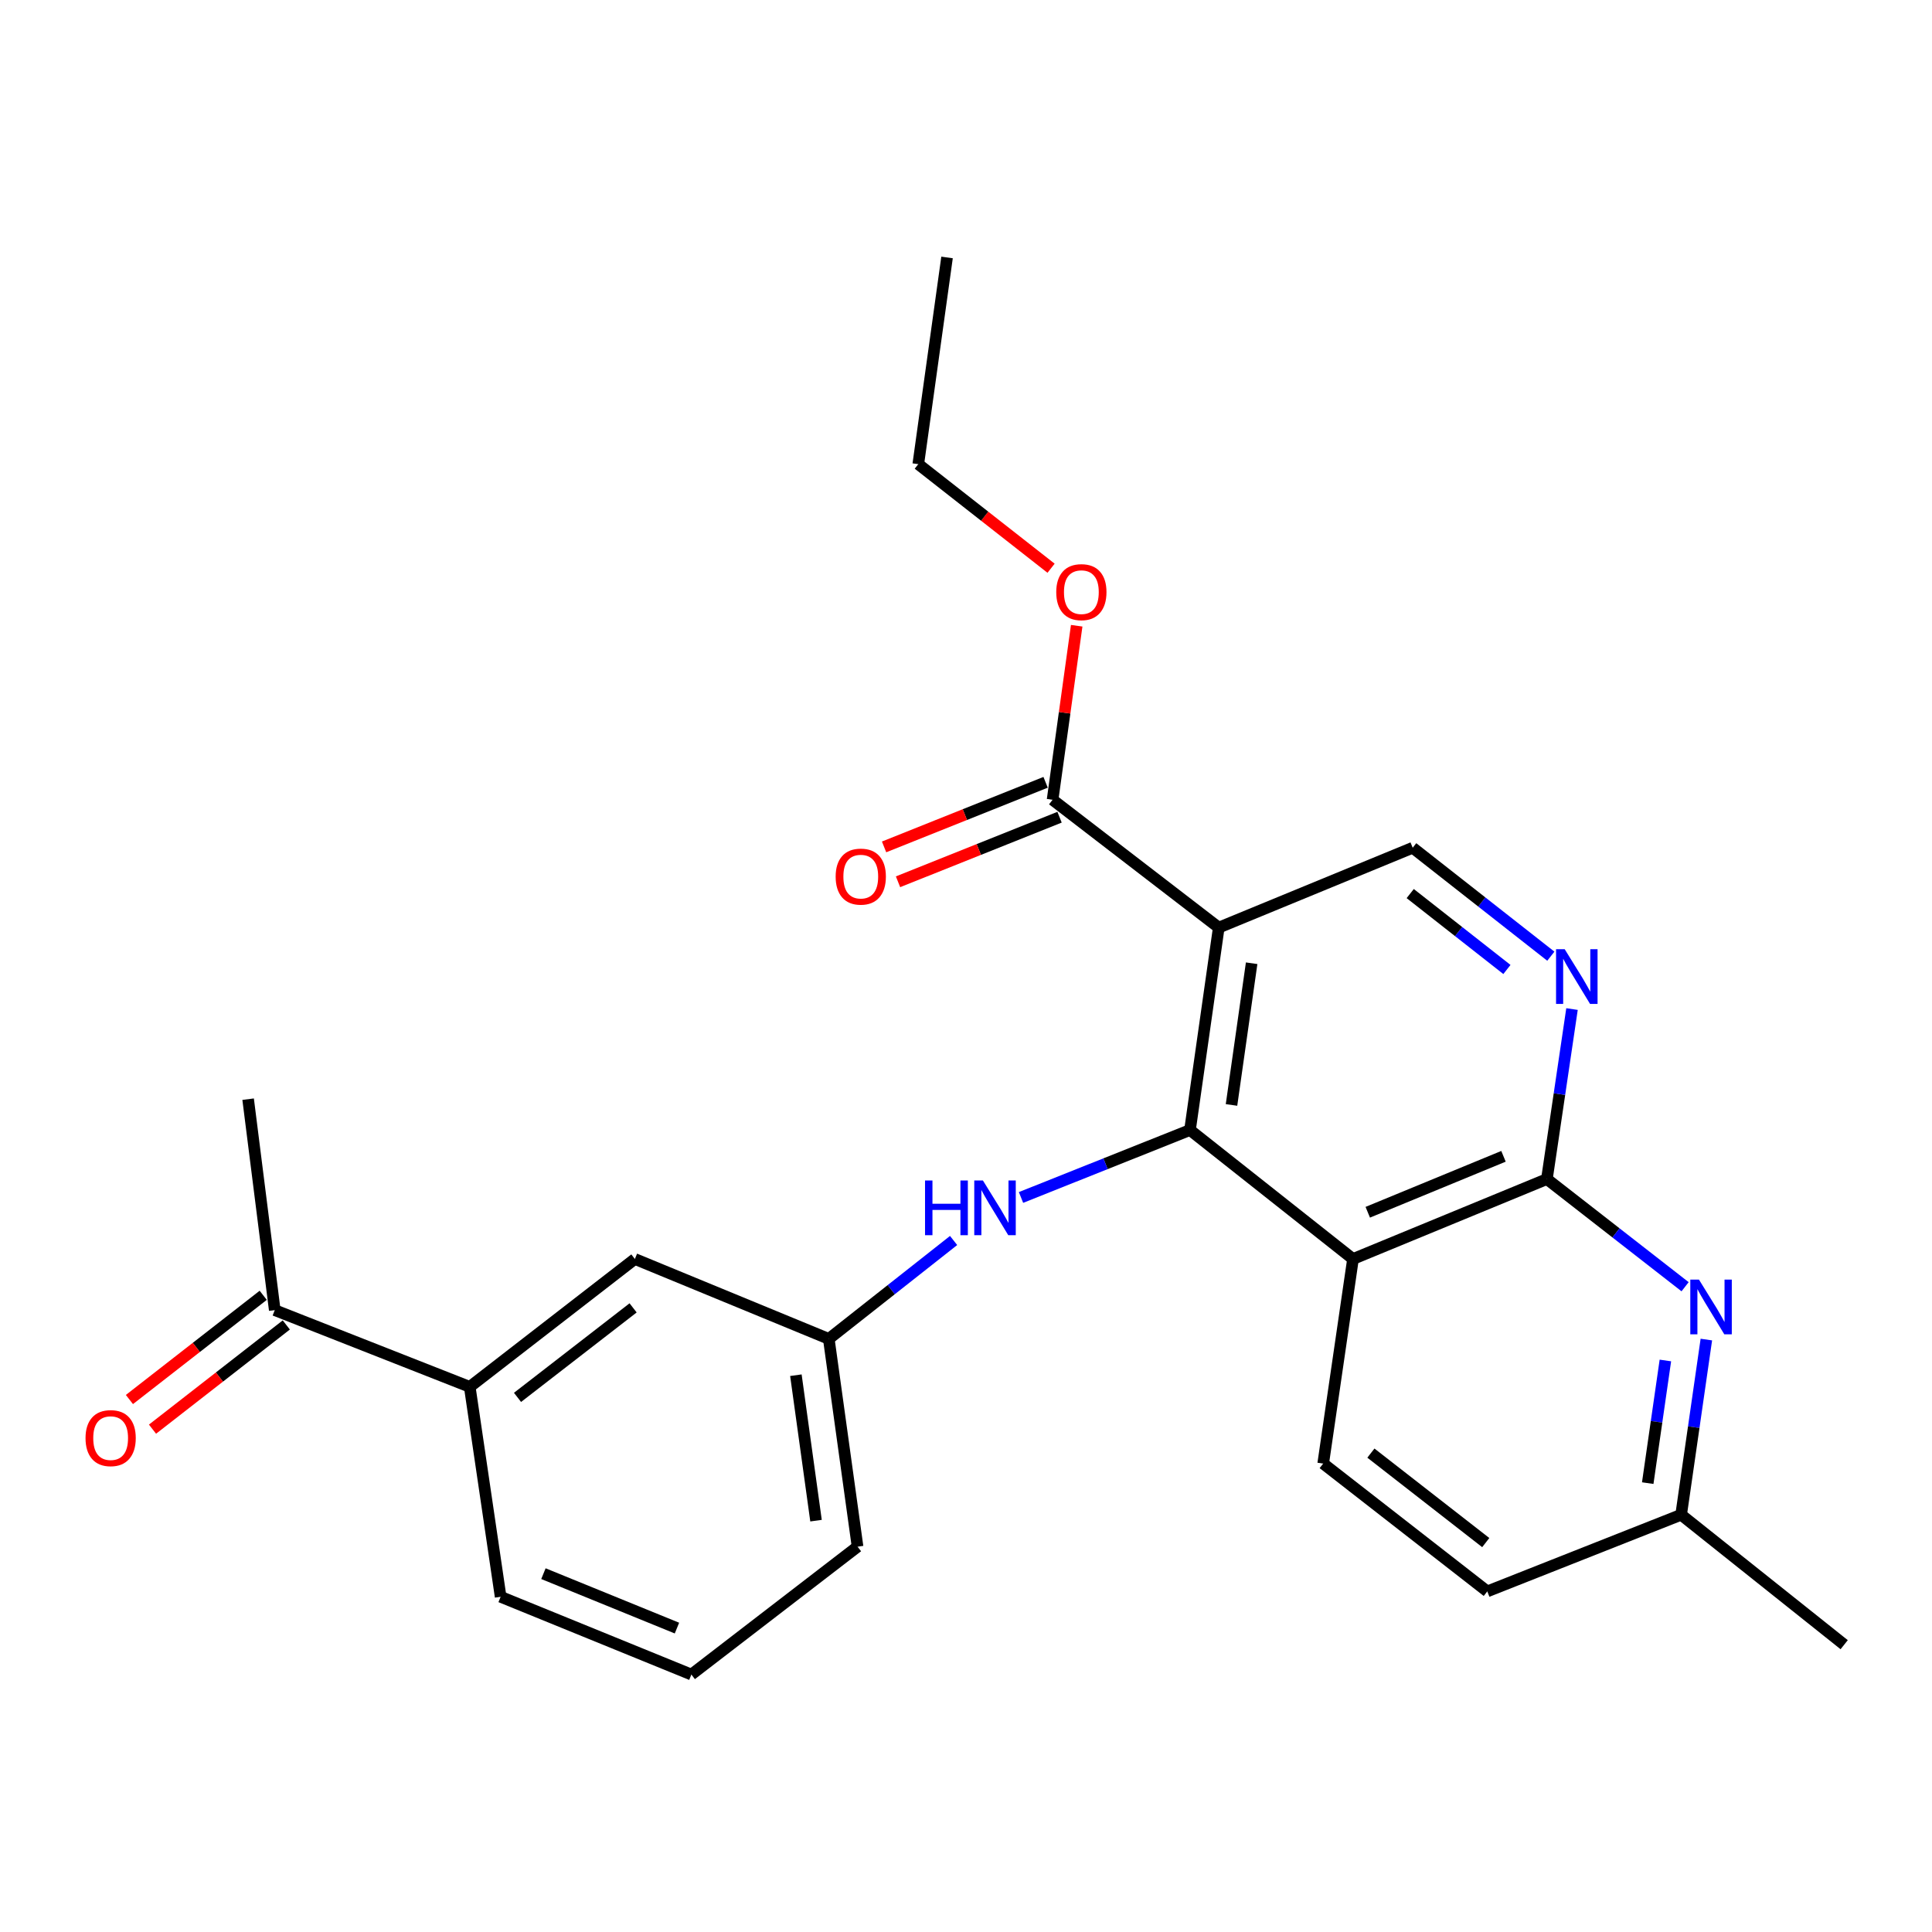 <?xml version='1.0' encoding='iso-8859-1'?>
<svg version='1.1' baseProfile='full'
              xmlns='http://www.w3.org/2000/svg'
                      xmlns:rdkit='http://www.rdkit.org/xml'
                      xmlns:xlink='http://www.w3.org/1999/xlink'
                  xml:space='preserve'
width='1000px' height='1000px' viewBox='0 0 1000 1000'>
<!-- END OF HEADER -->
<rect style='opacity:1.0;fill:#FFFFFF;stroke:none' width='1000' height='1000' x='0' y='0'> </rect>
<path class='bond-0' d='M 615.939,584.9 L 630.827,480.12' style='fill:none;fill-rule:evenodd;stroke:#000000;stroke-width:6px;stroke-linecap:butt;stroke-linejoin:miter;stroke-opacity:1' />
<path class='bond-0' d='M 637.427,571.919 L 647.848,498.573' style='fill:none;fill-rule:evenodd;stroke:#000000;stroke-width:6px;stroke-linecap:butt;stroke-linejoin:miter;stroke-opacity:1' />
<path class='bond-1' d='M 615.939,584.9 L 700.31,651.649' style='fill:none;fill-rule:evenodd;stroke:#000000;stroke-width:6px;stroke-linecap:butt;stroke-linejoin:miter;stroke-opacity:1' />
<path class='bond-7' d='M 615.939,584.9 L 572.206,602.354' style='fill:none;fill-rule:evenodd;stroke:#000000;stroke-width:6px;stroke-linecap:butt;stroke-linejoin:miter;stroke-opacity:1' />
<path class='bond-7' d='M 572.206,602.354 L 528.473,619.808' style='fill:none;fill-rule:evenodd;stroke:#0000FF;stroke-width:6px;stroke-linecap:butt;stroke-linejoin:miter;stroke-opacity:1' />
<path class='bond-5' d='M 630.827,480.12 L 544.814,413.955' style='fill:none;fill-rule:evenodd;stroke:#000000;stroke-width:6px;stroke-linecap:butt;stroke-linejoin:miter;stroke-opacity:1' />
<path class='bond-6' d='M 630.827,480.12 L 731.21,438.794' style='fill:none;fill-rule:evenodd;stroke:#000000;stroke-width:6px;stroke-linecap:butt;stroke-linejoin:miter;stroke-opacity:1' />
<path class='bond-2' d='M 700.31,651.649 L 800.671,610.279' style='fill:none;fill-rule:evenodd;stroke:#000000;stroke-width:6px;stroke-linecap:butt;stroke-linejoin:miter;stroke-opacity:1' />
<path class='bond-2' d='M 707.952,627.463 L 778.205,598.505' style='fill:none;fill-rule:evenodd;stroke:#000000;stroke-width:6px;stroke-linecap:butt;stroke-linejoin:miter;stroke-opacity:1' />
<path class='bond-8' d='M 700.31,651.649 L 684.881,757.542' style='fill:none;fill-rule:evenodd;stroke:#000000;stroke-width:6px;stroke-linecap:butt;stroke-linejoin:miter;stroke-opacity:1' />
<path class='bond-3' d='M 800.671,610.279 L 807.17,566.283' style='fill:none;fill-rule:evenodd;stroke:#000000;stroke-width:6px;stroke-linecap:butt;stroke-linejoin:miter;stroke-opacity:1' />
<path class='bond-3' d='M 807.17,566.283 L 813.67,522.286' style='fill:none;fill-rule:evenodd;stroke:#0000FF;stroke-width:6px;stroke-linecap:butt;stroke-linejoin:miter;stroke-opacity:1' />
<path class='bond-4' d='M 800.671,610.279 L 836.437,638.145' style='fill:none;fill-rule:evenodd;stroke:#000000;stroke-width:6px;stroke-linecap:butt;stroke-linejoin:miter;stroke-opacity:1' />
<path class='bond-4' d='M 836.437,638.145 L 872.203,666.012' style='fill:none;fill-rule:evenodd;stroke:#0000FF;stroke-width:6px;stroke-linecap:butt;stroke-linejoin:miter;stroke-opacity:1' />
<path class='bond-25' d='M 802.714,494.927 L 766.962,466.86' style='fill:none;fill-rule:evenodd;stroke:#0000FF;stroke-width:6px;stroke-linecap:butt;stroke-linejoin:miter;stroke-opacity:1' />
<path class='bond-25' d='M 766.962,466.86 L 731.21,438.794' style='fill:none;fill-rule:evenodd;stroke:#000000;stroke-width:6px;stroke-linecap:butt;stroke-linejoin:miter;stroke-opacity:1' />
<path class='bond-25' d='M 779.979,501.804 L 754.953,482.157' style='fill:none;fill-rule:evenodd;stroke:#0000FF;stroke-width:6px;stroke-linecap:butt;stroke-linejoin:miter;stroke-opacity:1' />
<path class='bond-25' d='M 754.953,482.157 L 729.927,462.511' style='fill:none;fill-rule:evenodd;stroke:#000000;stroke-width:6px;stroke-linecap:butt;stroke-linejoin:miter;stroke-opacity:1' />
<path class='bond-26' d='M 883.206,693.354 L 876.68,738.694' style='fill:none;fill-rule:evenodd;stroke:#0000FF;stroke-width:6px;stroke-linecap:butt;stroke-linejoin:miter;stroke-opacity:1' />
<path class='bond-26' d='M 876.68,738.694 L 870.153,784.034' style='fill:none;fill-rule:evenodd;stroke:#000000;stroke-width:6px;stroke-linecap:butt;stroke-linejoin:miter;stroke-opacity:1' />
<path class='bond-26' d='M 861.999,704.185 L 857.43,735.923' style='fill:none;fill-rule:evenodd;stroke:#0000FF;stroke-width:6px;stroke-linecap:butt;stroke-linejoin:miter;stroke-opacity:1' />
<path class='bond-26' d='M 857.43,735.923 L 852.862,767.661' style='fill:none;fill-rule:evenodd;stroke:#000000;stroke-width:6px;stroke-linecap:butt;stroke-linejoin:miter;stroke-opacity:1' />
<path class='bond-13' d='M 541.204,404.926 L 499.401,421.64' style='fill:none;fill-rule:evenodd;stroke:#000000;stroke-width:6px;stroke-linecap:butt;stroke-linejoin:miter;stroke-opacity:1' />
<path class='bond-13' d='M 499.401,421.64 L 457.597,438.354' style='fill:none;fill-rule:evenodd;stroke:#FF0000;stroke-width:6px;stroke-linecap:butt;stroke-linejoin:miter;stroke-opacity:1' />
<path class='bond-13' d='M 548.424,422.984 L 506.621,439.698' style='fill:none;fill-rule:evenodd;stroke:#000000;stroke-width:6px;stroke-linecap:butt;stroke-linejoin:miter;stroke-opacity:1' />
<path class='bond-13' d='M 506.621,439.698 L 464.817,456.412' style='fill:none;fill-rule:evenodd;stroke:#FF0000;stroke-width:6px;stroke-linecap:butt;stroke-linejoin:miter;stroke-opacity:1' />
<path class='bond-17' d='M 544.814,413.955 L 551.053,368.919' style='fill:none;fill-rule:evenodd;stroke:#000000;stroke-width:6px;stroke-linecap:butt;stroke-linejoin:miter;stroke-opacity:1' />
<path class='bond-17' d='M 551.053,368.919 L 557.293,323.883' style='fill:none;fill-rule:evenodd;stroke:#FF0000;stroke-width:6px;stroke-linecap:butt;stroke-linejoin:miter;stroke-opacity:1' />
<path class='bond-11' d='M 493.582,642.077 L 461.282,667.543' style='fill:none;fill-rule:evenodd;stroke:#0000FF;stroke-width:6px;stroke-linecap:butt;stroke-linejoin:miter;stroke-opacity:1' />
<path class='bond-11' d='M 461.282,667.543 L 428.982,693.008' style='fill:none;fill-rule:evenodd;stroke:#000000;stroke-width:6px;stroke-linecap:butt;stroke-linejoin:miter;stroke-opacity:1' />
<path class='bond-16' d='M 684.881,757.542 L 769.814,823.707' style='fill:none;fill-rule:evenodd;stroke:#000000;stroke-width:6px;stroke-linecap:butt;stroke-linejoin:miter;stroke-opacity:1' />
<path class='bond-16' d='M 709.573,752.125 L 769.026,798.441' style='fill:none;fill-rule:evenodd;stroke:#000000;stroke-width:6px;stroke-linecap:butt;stroke-linejoin:miter;stroke-opacity:1' />
<path class='bond-9' d='M 243.137,717.836 L 328.61,651.649' style='fill:none;fill-rule:evenodd;stroke:#000000;stroke-width:6px;stroke-linecap:butt;stroke-linejoin:miter;stroke-opacity:1' />
<path class='bond-9' d='M 267.865,723.285 L 327.696,676.954' style='fill:none;fill-rule:evenodd;stroke:#000000;stroke-width:6px;stroke-linecap:butt;stroke-linejoin:miter;stroke-opacity:1' />
<path class='bond-10' d='M 243.137,717.836 L 142.214,678.12' style='fill:none;fill-rule:evenodd;stroke:#000000;stroke-width:6px;stroke-linecap:butt;stroke-linejoin:miter;stroke-opacity:1' />
<path class='bond-27' d='M 243.137,717.836 L 259.127,826.495' style='fill:none;fill-rule:evenodd;stroke:#000000;stroke-width:6px;stroke-linecap:butt;stroke-linejoin:miter;stroke-opacity:1' />
<path class='bond-14' d='M 136.239,670.448 L 101.613,697.42' style='fill:none;fill-rule:evenodd;stroke:#000000;stroke-width:6px;stroke-linecap:butt;stroke-linejoin:miter;stroke-opacity:1' />
<path class='bond-14' d='M 101.613,697.42 L 66.987,724.391' style='fill:none;fill-rule:evenodd;stroke:#FF0000;stroke-width:6px;stroke-linecap:butt;stroke-linejoin:miter;stroke-opacity:1' />
<path class='bond-14' d='M 148.189,685.791 L 113.564,712.762' style='fill:none;fill-rule:evenodd;stroke:#000000;stroke-width:6px;stroke-linecap:butt;stroke-linejoin:miter;stroke-opacity:1' />
<path class='bond-14' d='M 113.564,712.762 L 78.938,739.733' style='fill:none;fill-rule:evenodd;stroke:#FF0000;stroke-width:6px;stroke-linecap:butt;stroke-linejoin:miter;stroke-opacity:1' />
<path class='bond-21' d='M 142.214,678.12 L 128.428,568.931' style='fill:none;fill-rule:evenodd;stroke:#000000;stroke-width:6px;stroke-linecap:butt;stroke-linejoin:miter;stroke-opacity:1' />
<path class='bond-12' d='M 428.982,693.008 L 328.61,651.649' style='fill:none;fill-rule:evenodd;stroke:#000000;stroke-width:6px;stroke-linecap:butt;stroke-linejoin:miter;stroke-opacity:1' />
<path class='bond-20' d='M 428.982,693.008 L 443.87,800.554' style='fill:none;fill-rule:evenodd;stroke:#000000;stroke-width:6px;stroke-linecap:butt;stroke-linejoin:miter;stroke-opacity:1' />
<path class='bond-20' d='M 411.951,711.807 L 422.373,787.089' style='fill:none;fill-rule:evenodd;stroke:#000000;stroke-width:6px;stroke-linecap:butt;stroke-linejoin:miter;stroke-opacity:1' />
<path class='bond-15' d='M 870.153,784.034 L 769.814,823.707' style='fill:none;fill-rule:evenodd;stroke:#000000;stroke-width:6px;stroke-linecap:butt;stroke-linejoin:miter;stroke-opacity:1' />
<path class='bond-22' d='M 870.153,784.034 L 954.545,851.291' style='fill:none;fill-rule:evenodd;stroke:#000000;stroke-width:6px;stroke-linecap:butt;stroke-linejoin:miter;stroke-opacity:1' />
<path class='bond-23' d='M 544.032,294.117 L 509.666,267.18' style='fill:none;fill-rule:evenodd;stroke:#FF0000;stroke-width:6px;stroke-linecap:butt;stroke-linejoin:miter;stroke-opacity:1' />
<path class='bond-23' d='M 509.666,267.18 L 475.3,240.243' style='fill:none;fill-rule:evenodd;stroke:#000000;stroke-width:6px;stroke-linecap:butt;stroke-linejoin:miter;stroke-opacity:1' />
<path class='bond-18' d='M 259.127,826.495 L 357.857,866.741' style='fill:none;fill-rule:evenodd;stroke:#000000;stroke-width:6px;stroke-linecap:butt;stroke-linejoin:miter;stroke-opacity:1' />
<path class='bond-18' d='M 281.278,814.523 L 350.389,842.695' style='fill:none;fill-rule:evenodd;stroke:#000000;stroke-width:6px;stroke-linecap:butt;stroke-linejoin:miter;stroke-opacity:1' />
<path class='bond-19' d='M 357.857,866.741 L 443.87,800.554' style='fill:none;fill-rule:evenodd;stroke:#000000;stroke-width:6px;stroke-linecap:butt;stroke-linejoin:miter;stroke-opacity:1' />
<path class='bond-24' d='M 475.3,240.243 L 490.188,133.259' style='fill:none;fill-rule:evenodd;stroke:#000000;stroke-width:6px;stroke-linecap:butt;stroke-linejoin:miter;stroke-opacity:1' />
<path  class='atom-4' d='M 809.893 491.318
L 819.173 506.318
Q 820.093 507.798, 821.573 510.478
Q 823.053 513.158, 823.133 513.318
L 823.133 491.318
L 826.893 491.318
L 826.893 519.638
L 823.013 519.638
L 813.053 503.238
Q 811.893 501.318, 810.653 499.118
Q 809.453 496.918, 809.093 496.238
L 809.093 519.638
L 805.413 519.638
L 805.413 491.318
L 809.893 491.318
' fill='#0000FF'/>
<path  class='atom-5' d='M 879.376 662.317
L 888.656 677.317
Q 889.576 678.797, 891.056 681.477
Q 892.536 684.157, 892.616 684.317
L 892.616 662.317
L 896.376 662.317
L 896.376 690.637
L 892.496 690.637
L 882.536 674.237
Q 881.376 672.317, 880.136 670.117
Q 878.936 667.917, 878.576 667.237
L 878.576 690.637
L 874.896 690.637
L 874.896 662.317
L 879.376 662.317
' fill='#0000FF'/>
<path  class='atom-8' d='M 478.796 611.019
L 482.636 611.019
L 482.636 623.059
L 497.116 623.059
L 497.116 611.019
L 500.956 611.019
L 500.956 639.339
L 497.116 639.339
L 497.116 626.259
L 482.636 626.259
L 482.636 639.339
L 478.796 639.339
L 478.796 611.019
' fill='#0000FF'/>
<path  class='atom-8' d='M 508.756 611.019
L 518.036 626.019
Q 518.956 627.499, 520.436 630.179
Q 521.916 632.859, 521.996 633.019
L 521.996 611.019
L 525.756 611.019
L 525.756 639.339
L 521.876 639.339
L 511.916 622.939
Q 510.756 621.019, 509.516 618.819
Q 508.316 616.619, 507.956 615.939
L 507.956 639.339
L 504.276 639.339
L 504.276 611.019
L 508.756 611.019
' fill='#0000FF'/>
<path  class='atom-14' d='M 432.534 453.73
Q 432.534 446.93, 435.894 443.13
Q 439.254 439.33, 445.534 439.33
Q 451.814 439.33, 455.174 443.13
Q 458.534 446.93, 458.534 453.73
Q 458.534 460.61, 455.134 464.53
Q 451.734 468.41, 445.534 468.41
Q 439.294 468.41, 435.894 464.53
Q 432.534 460.65, 432.534 453.73
M 445.534 465.21
Q 449.854 465.21, 452.174 462.33
Q 454.534 459.41, 454.534 453.73
Q 454.534 448.17, 452.174 445.37
Q 449.854 442.53, 445.534 442.53
Q 441.214 442.53, 438.854 445.33
Q 436.534 448.13, 436.534 453.73
Q 436.534 459.45, 438.854 462.33
Q 441.214 465.21, 445.534 465.21
' fill='#FF0000'/>
<path  class='atom-15' d='M 44.271 744.365
Q 44.271 737.565, 47.631 733.765
Q 50.991 729.965, 57.271 729.965
Q 63.551 729.965, 66.911 733.765
Q 70.271 737.565, 70.271 744.365
Q 70.271 751.245, 66.871 755.165
Q 63.471 759.045, 57.271 759.045
Q 51.031 759.045, 47.631 755.165
Q 44.271 751.285, 44.271 744.365
M 57.271 755.845
Q 61.591 755.845, 63.911 752.965
Q 66.271 750.045, 66.271 744.365
Q 66.271 738.805, 63.911 736.005
Q 61.591 733.165, 57.271 733.165
Q 52.951 733.165, 50.591 735.965
Q 48.271 738.765, 48.271 744.365
Q 48.271 750.085, 50.591 752.965
Q 52.951 755.845, 57.271 755.845
' fill='#FF0000'/>
<path  class='atom-18' d='M 546.713 306.489
Q 546.713 299.689, 550.073 295.889
Q 553.433 292.089, 559.713 292.089
Q 565.993 292.089, 569.353 295.889
Q 572.713 299.689, 572.713 306.489
Q 572.713 313.369, 569.313 317.289
Q 565.913 321.169, 559.713 321.169
Q 553.473 321.169, 550.073 317.289
Q 546.713 313.409, 546.713 306.489
M 559.713 317.969
Q 564.033 317.969, 566.353 315.089
Q 568.713 312.169, 568.713 306.489
Q 568.713 300.929, 566.353 298.129
Q 564.033 295.289, 559.713 295.289
Q 555.393 295.289, 553.033 298.089
Q 550.713 300.889, 550.713 306.489
Q 550.713 312.209, 553.033 315.089
Q 555.393 317.969, 559.713 317.969
' fill='#FF0000'/>
</svg>
